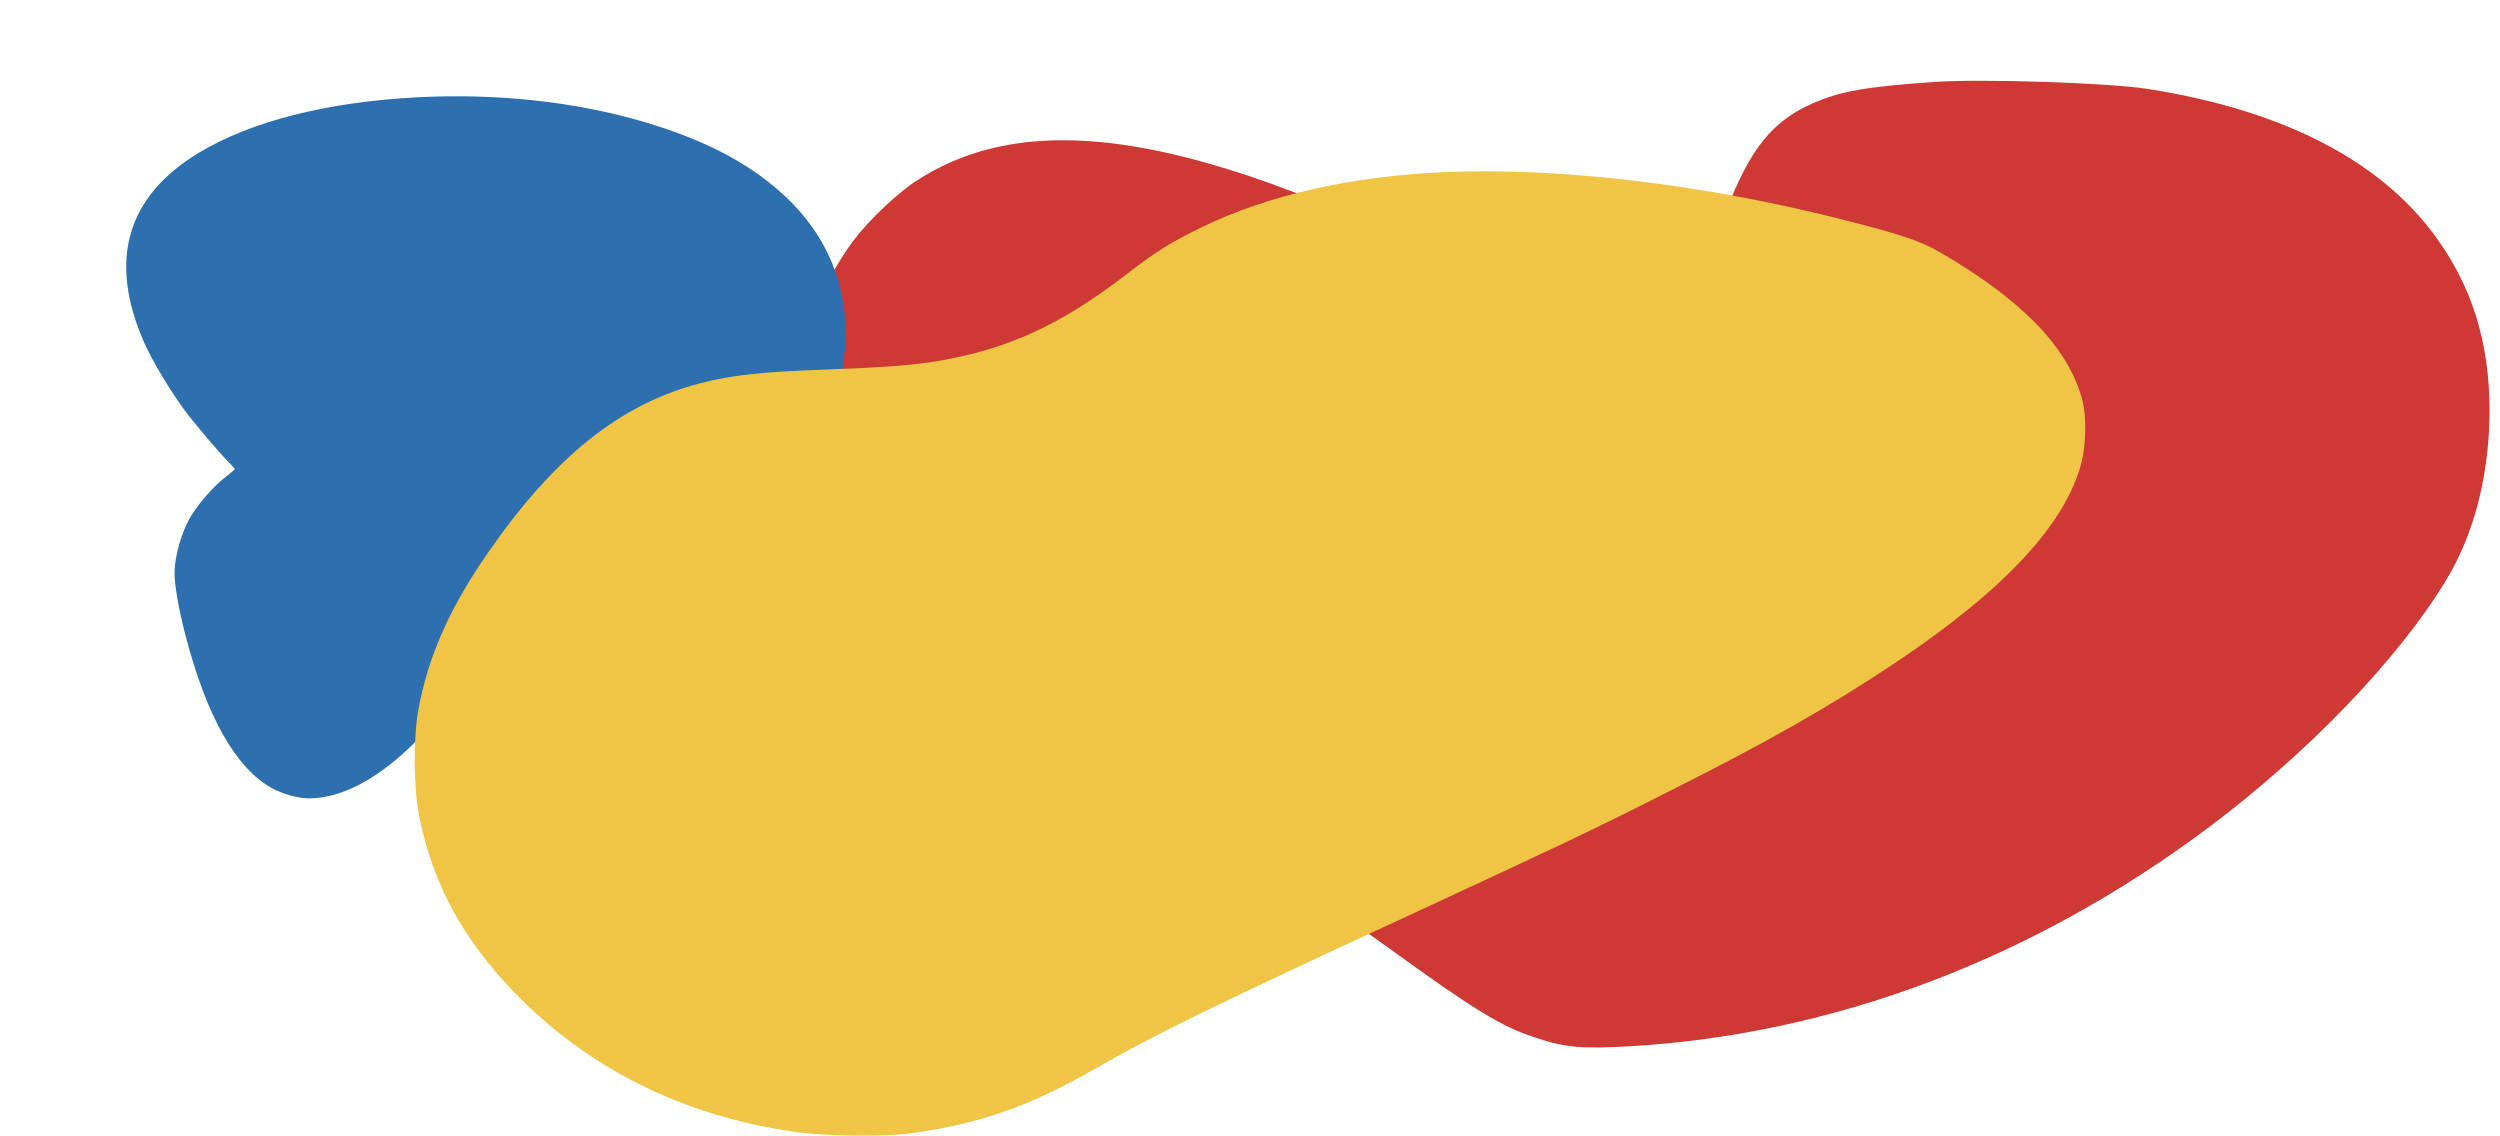 <?xml version="1.0" encoding="UTF-8"?> <svg xmlns="http://www.w3.org/2000/svg" width="3225" height="1465" viewBox="0 0 3225 1465" fill="none"> <path d="M2101.74 1349.75C2364.4 1334.51 2620.4 1238.08 2847.3 1068.78C2976.04 972.588 3093.3 850.862 3154.89 749.477C3191.6 689.404 3211.04 613.452 3211.52 531.413C3211.68 442.525 3189.41 369.865 3141.19 304.293C3069.4 206.225 2943.97 141.967 2770.54 114.713C2720.72 106.8 2556.15 101.443 2494.71 105.733C2406.67 111.893 2373.64 117.656 2337.54 133.712C2285.89 156.647 2257.08 192.634 2226.56 272.875C2219.69 290.43 2209.34 314.162 2203.51 325.187C2176.1 376.81 2126.34 400.627 2058.11 395.123C2013.35 391.478 1973.04 377.037 1825.71 313.161C1689.71 254.03 1631.05 231.606 1560.29 211.251C1398.7 164.962 1278.63 171.447 1183.88 232.092C1158.45 248.222 1121.19 283.387 1100.3 311.153C1081.44 335.975 1049.45 393.741 1036.64 425.872C1000.25 517.957 978.479 623.646 967.257 766.603C956.124 906.829 969.464 1009.83 1006.65 1069.58C1026.68 1101.68 1050.16 1120.22 1087.79 1132.66C1107.29 1139.04 1113.27 1140.06 1147.99 1141.19C1193.09 1142.93 1212.31 1140.82 1314.39 1123.9C1406.01 1108.83 1442.83 1104.29 1488.54 1103.86C1548.49 1103.35 1598.76 1114.29 1656.75 1140.25C1697.48 1158.53 1729.14 1177.89 1792.5 1223.71C1902.92 1303.62 1937.01 1324.15 1978.71 1337.81C2017.95 1351.4 2039.51 1353.2 2101.74 1349.75Z" fill="#CF3935"></path> <path d="M398.188 1029.87C447.205 1030.11 503.95 995.594 557.795 933.321C572.984 915.661 576.867 912.991 601.83 903.185C621.743 895.549 648.006 890.56 668.815 890.608C685.186 890.572 685.753 890.539 735.125 903.896C789.222 918.345 793.347 918.903 812.309 915.474C825.07 912.973 846.128 902.483 859.534 891.411C905.412 853.774 966.108 759.306 1038.2 613.779C1072.78 543.689 1086.8 498.735 1090.12 446.608C1095.17 368.156 1065.9 299.027 1004.63 245.8C960.882 207.543 905.611 179.567 831.808 157.554C742.98 131.29 642.233 120.222 538.557 125.477C421.629 131.613 324.018 156.371 256.266 197.207C163.09 253.678 139.238 336.345 186.328 442.67C196.507 465.518 218.645 502.578 237.519 528.336C251.942 547.866 285.102 586.792 297.496 598.704C300.571 601.768 302.953 604.645 302.813 605.165C302.625 605.859 297.313 610.376 290.947 615.351C275.213 627.467 255.264 650.351 245.175 667.715C233.91 687.366 225.262 717.958 225.159 738.955C225.189 755.336 230.439 785.408 239.509 820.607C266.665 924.33 303.999 990.433 350.295 1016.54C363.216 1023.76 384.776 1029.96 398.188 1029.87Z" fill="#2D6FAF"></path> <path d="M1864.82 221.999C1745.31 226.921 1636.47 251.262 1550.88 292.833C1510.68 312.251 1491.81 324.011 1452.16 354.641C1367.66 419.459 1300.11 450.363 1210.14 465.679C1177.6 471.148 1140.68 473.883 1061.92 476.892C982.341 479.627 944.056 484.002 904.404 494.122C801.033 520.65 715.985 588.202 629.57 712.914C579.799 784.568 552.178 846.924 539.599 916.117C533.036 953.038 533.583 1016.49 540.693 1052.59C557.921 1139.56 597.027 1211.76 664.3 1280.95C758.099 1377.77 878.971 1438.21 1021.17 1459.54C1060.55 1465.56 1137.67 1466.93 1173.77 1462C1260.46 1450.79 1328 1427.27 1410.04 1380.23C1483.06 1337.84 1574.12 1293.26 1805.75 1186.33C2011.67 1090.88 2048.59 1073.65 2150.32 1022.23C2281.58 956.32 2359.25 912.015 2444.29 855.402C2585.68 761.048 2664.71 675.993 2685.22 596.407C2690.96 573.16 2691.78 537.06 2686.31 516.548C2668.81 449.269 2608.92 386.913 2502.82 325.652C2476.02 310.063 2451.4 302.131 2370.46 281.62C2193.53 237.314 2013.04 215.982 1864.82 221.999Z" fill="#F0C546"></path> </svg> 